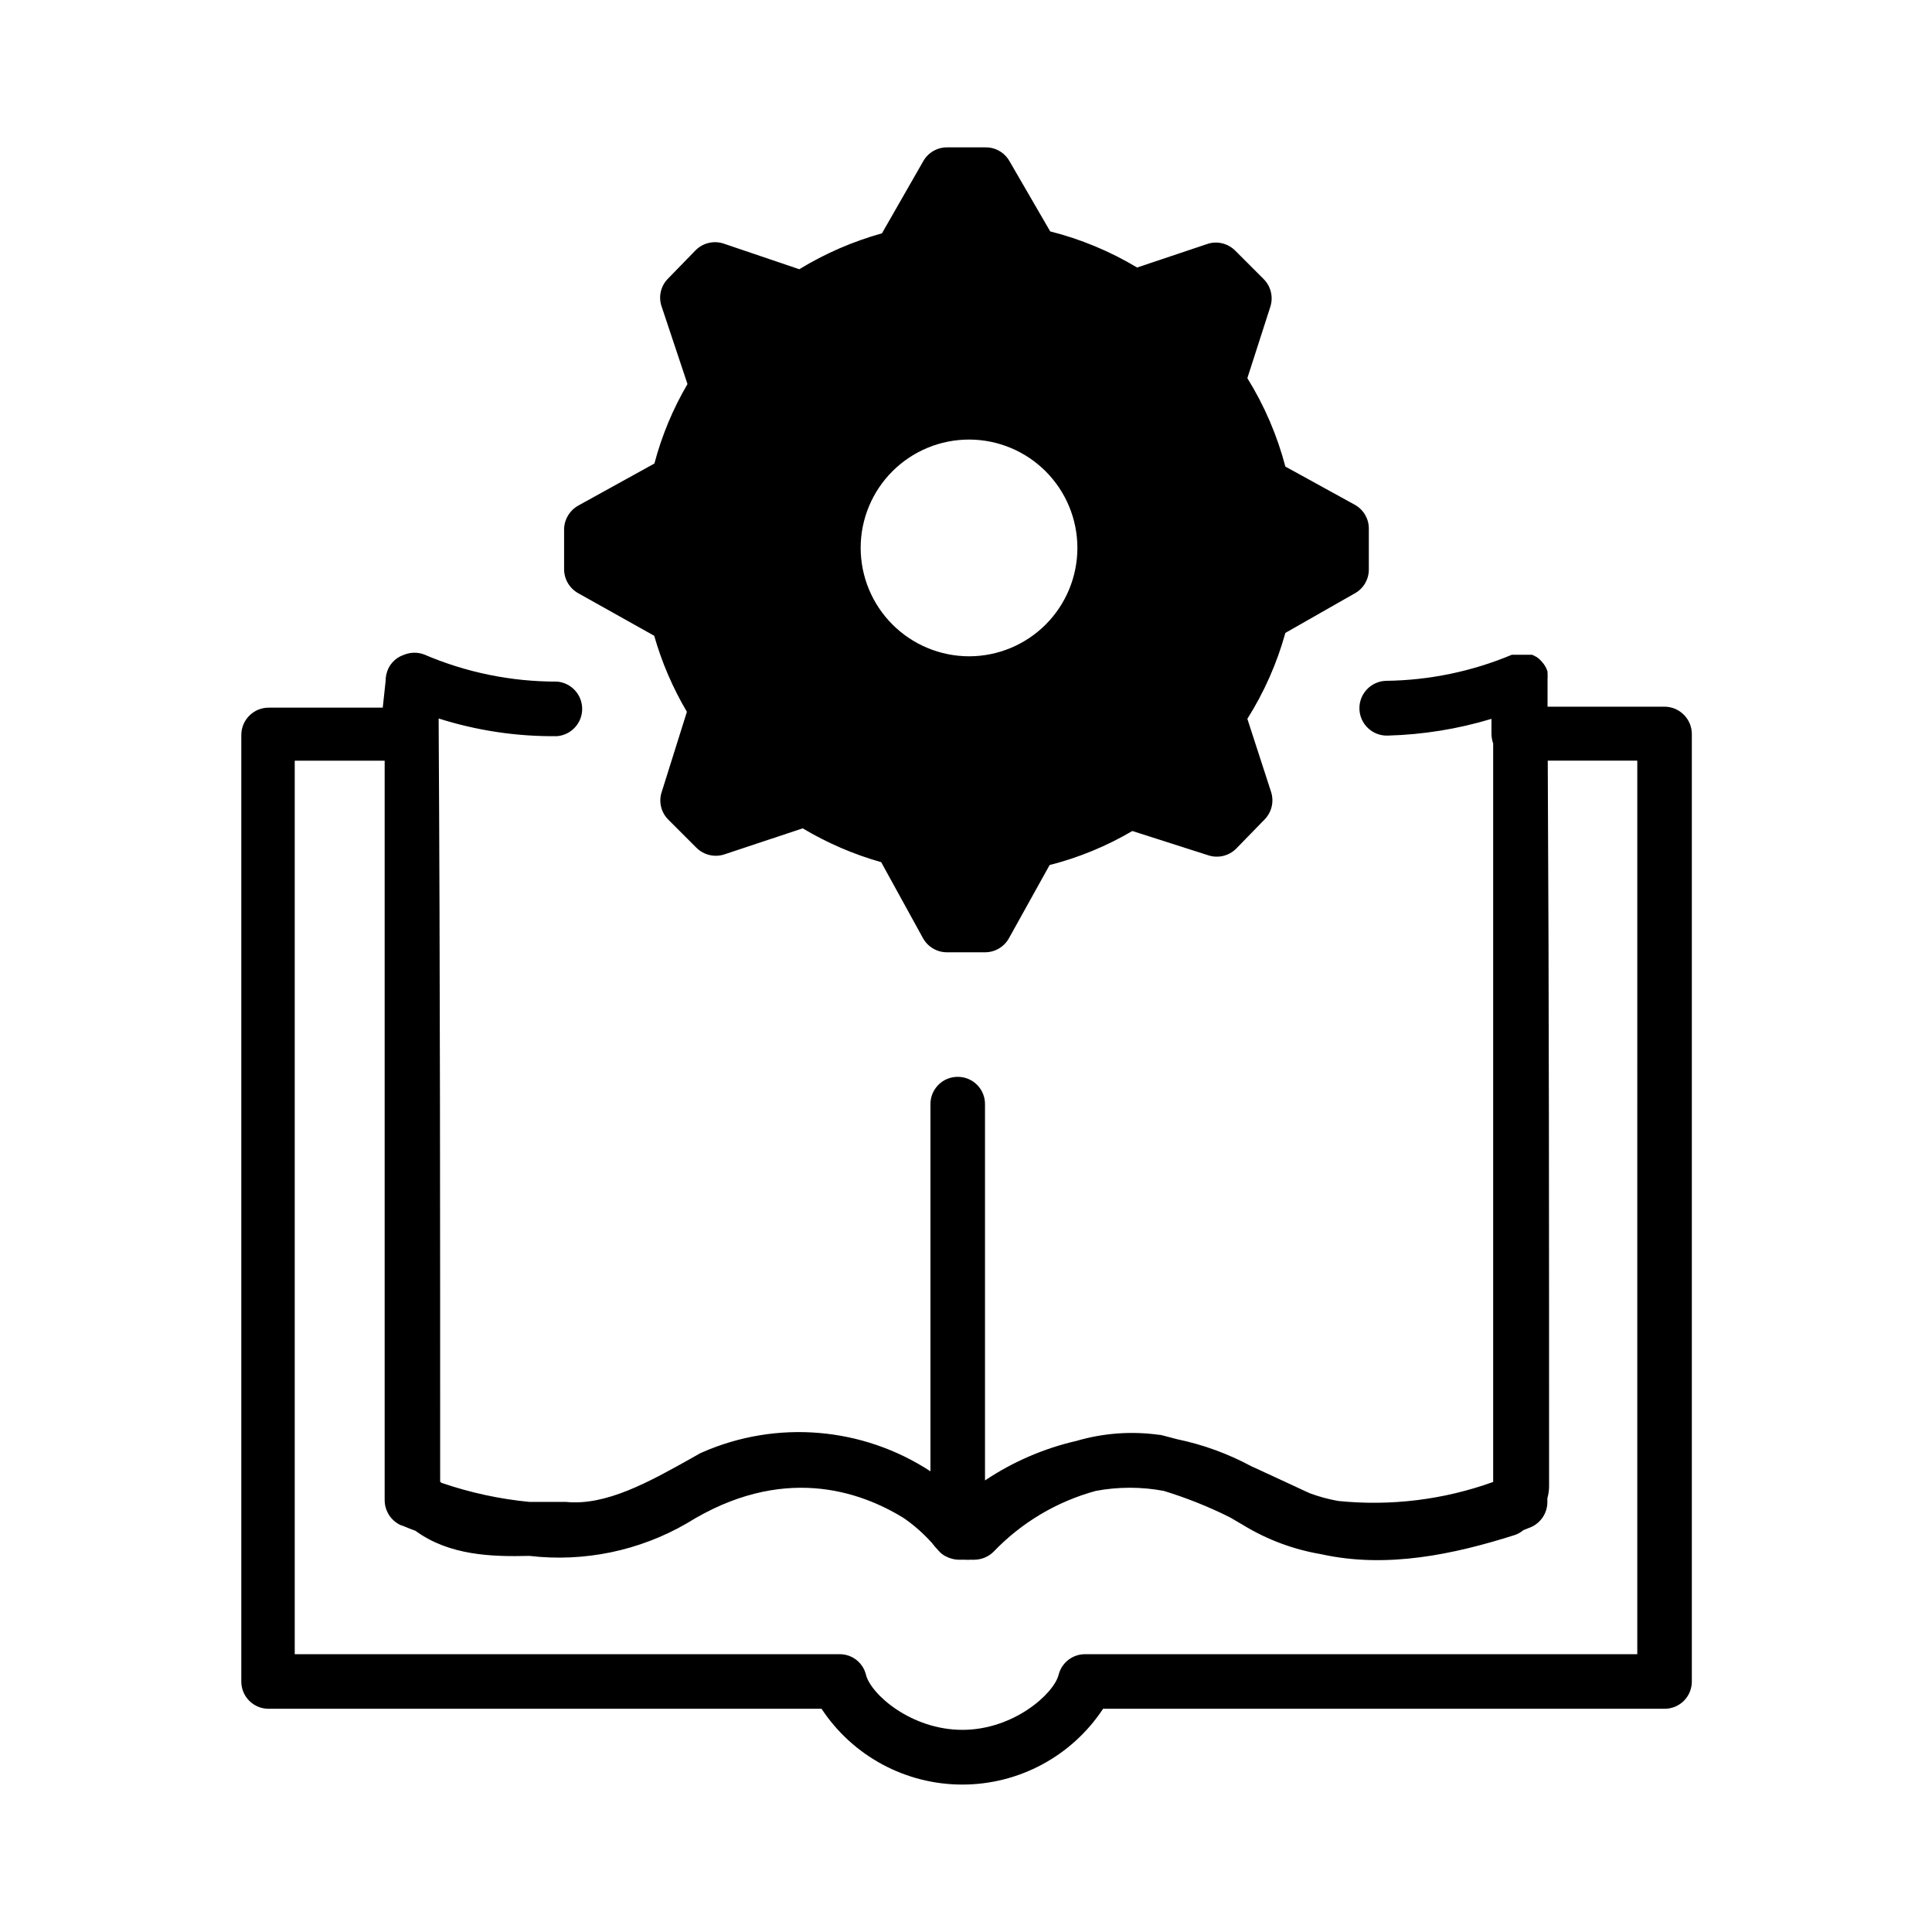<?xml version="1.0" encoding="UTF-8"?>
<!-- The Best Svg Icon site in the world: iconSvg.co, Visit us! https://iconsvg.co -->
<svg fill="#000000" width="800px" height="800px" version="1.1" viewBox="144 144 512 512" xmlns="http://www.w3.org/2000/svg">
 <g>
  <path d="m585.1 331.28h-30.984v-7.254c0.031-0.504 0.031-1.008 0-1.512v-0.504c-0.113-0.359-0.246-0.715-0.402-1.059-0.102-0.137-0.188-0.289-0.254-0.453-0.203-0.34-0.441-0.66-0.703-0.957l-0.301-0.352c-0.355-0.406-0.762-0.762-1.211-1.059-0.402-0.25-0.805-0.402-1.211-0.605h-5.391c-10.57 4.422-21.895 6.766-33.352 6.902-4.004 0.125-7.152 3.477-7.027 7.484 0.125 4.004 3.477 7.152 7.481 7.027 9.328-0.246 18.578-1.734 27.508-4.434v3.777c-0.004 0.941 0.148 1.879 0.453 2.773v195.68c-13.137 4.731-27.168 6.453-41.059 5.039-2.539-0.453-5.035-1.125-7.457-2.016-2.621-1.16-5.039-2.367-7.961-3.68-2.922-1.309-5.039-2.367-7.559-3.477l0.004 0.004c-6.199-3.348-12.852-5.773-19.75-7.203-1.461-0.352-2.922-0.805-4.484-1.16h-0.301c-7.32-1.016-14.773-0.465-21.867 1.613-8.648 1.988-16.859 5.539-24.234 10.477v-99.703c0.016-1.918-0.738-3.766-2.09-5.125-1.352-1.363-3.195-2.129-5.113-2.129-1.918-0.016-3.766 0.738-5.125 2.09-1.363 1.355-2.129 3.195-2.129 5.113v97.336c-18.012-11.777-40.746-13.672-60.457-5.039l-0.656 0.301-2.215 1.258c-11.133 6.246-22.672 12.695-33.301 11.586h-9.621l-0.004 0.008c-7.93-0.766-15.742-2.457-23.277-5.039l-0.402-0.301c0-66.504 0-135.07-0.402-202.28 10.145 3.223 20.742 4.805 31.387 4.688 3.758-0.316 6.652-3.461 6.652-7.231 0-3.773-2.894-6.918-6.652-7.231-12.125 0.035-24.129-2.418-35.266-7.203-1.625-0.602-3.414-0.602-5.039 0l-0.906 0.352c-1.551 0.68-2.801 1.898-3.527 3.426-0.473 1.043-0.715 2.18-0.707 3.324l-0.754 7.004h-30.23 0.004c-4.008 0-7.258 3.246-7.258 7.254v250.8c-0.012 1.93 0.746 3.781 2.109 5.144 1.363 1.363 3.219 2.125 5.148 2.109h146.51c8.266 12.543 22.285 20.09 37.305 20.09 15.023 0 29.039-7.547 37.309-20.09h148.77c1.93 0.016 3.781-0.746 5.144-2.109 1.363-1.363 2.125-3.215 2.109-5.144v-251.05c0-4.008-3.246-7.258-7.254-7.258zm-7.203 251.1h-146.36c-3.32-0.004-6.211 2.266-7 5.488-1.309 5.039-11.941 14.559-25.492 14.559-13.555 0.004-24.234-9.418-25.543-14.559-0.773-3.234-3.676-5.512-7.004-5.488h-144.39v-236.79h23.832v195.98c0.008 2.875 1.707 5.481 4.332 6.648 0.301 0 1.715 0.707 3.828 1.461 8.969 6.551 20.152 6.902 30.23 6.648v0.004c14.453 1.684 29.066-1.336 41.664-8.617 25.191-15.719 45.797-8.664 57.586-1.359 2.691 1.875 5.16 4.059 7.356 6.5 0.562 0.738 1.168 1.445 1.812 2.113 0.473 0.551 1.035 1.008 1.664 1.363 0.539 0.305 1.113 0.543 1.715 0.703 0.633 0.199 1.297 0.301 1.965 0.305h1.613-0.004c0.52 0.047 1.043 0.047 1.562 0 0.352 0.023 0.707 0.023 1.059 0 1.898-0.043 3.703-0.82 5.039-2.168 7.391-7.711 16.746-13.266 27.055-16.07 5.941-1.109 12.039-1.109 17.984 0 6.027 1.844 11.891 4.188 17.531 7l3.527 2.066c6.332 3.863 13.344 6.477 20.656 7.711 17.48 3.879 35.266 0 51.188-5.039 0.871-0.273 1.676-0.719 2.367-1.312l2.016-0.805c2.656-1.145 4.379-3.758 4.383-6.648v-1.008c0.289-1.02 0.441-2.066 0.453-3.125 0-63.078 0-128.02-0.352-192.36h23.73z"/>
  <path d="m297.22 301.2 20.152 11.285c2.012 7.059 4.926 13.832 8.664 20.152l-6.648 21.16c-0.898 2.59-0.234 5.469 1.711 7.406l7.457 7.457v-0.004c1.938 1.941 4.801 2.625 7.406 1.766l20.758-6.902c6.512 3.887 13.508 6.902 20.805 8.969l11.082 20.152h0.004c1.281 2.301 3.711 3.731 6.348 3.727h10.074c2.637 0.004 5.066-1.426 6.348-3.727l10.781-19.398h0.004c7.691-1.957 15.07-4.992 21.914-9.02l20.152 6.449c2.59 0.84 5.43 0.16 7.356-1.762l7.508-7.707c1.902-1.918 2.578-4.734 1.762-7.309l-6.297-19.395c4.453-7.059 7.848-14.73 10.074-22.773l18.488-10.531 0.004 0.004c2.258-1.293 3.644-3.699 3.625-6.301v-10.781c0.02-2.598-1.367-5.004-3.625-6.297l-18.492-10.176c-2.168-8.27-5.566-16.164-10.074-23.43l6.098-18.941c0.816-2.574 0.137-5.387-1.766-7.305l-7.457-7.457c-1.844-1.918-4.59-2.672-7.152-1.965l-18.945 6.348c-7.164-4.301-14.922-7.527-23.023-9.57l-10.781-18.594c-1.312-2.34-3.816-3.758-6.5-3.676h-10.074c-2.609-0.008-5.019 1.402-6.297 3.676l-10.934 19.094v0.004c-7.707 2.152-15.082 5.356-21.918 9.52l-20.051-6.801c-2.602-0.859-5.469-0.176-7.406 1.762l-7.453 7.66c-1.875 1.98-2.461 4.852-1.512 7.406l6.801 20.402c-3.867 6.59-6.816 13.676-8.766 21.059l-20.152 11.133v0.004c-2.254 1.238-3.691 3.574-3.781 6.144v10.531c-0.066 2.703 1.371 5.227 3.731 6.551zm74.863-12.043c0.016-7.613 3.051-14.91 8.441-20.285s12.699-8.391 20.312-8.383c7.613 0.012 14.91 3.043 20.289 8.43 5.379 5.391 8.398 12.691 8.395 20.305-0.008 7.613-3.035 14.914-8.418 20.297-5.387 5.383-12.688 8.406-20.301 8.406-7.621-0.016-14.926-3.051-20.309-8.445-5.383-5.394-8.41-12.703-8.41-20.324z"/>
 </g>
</svg>